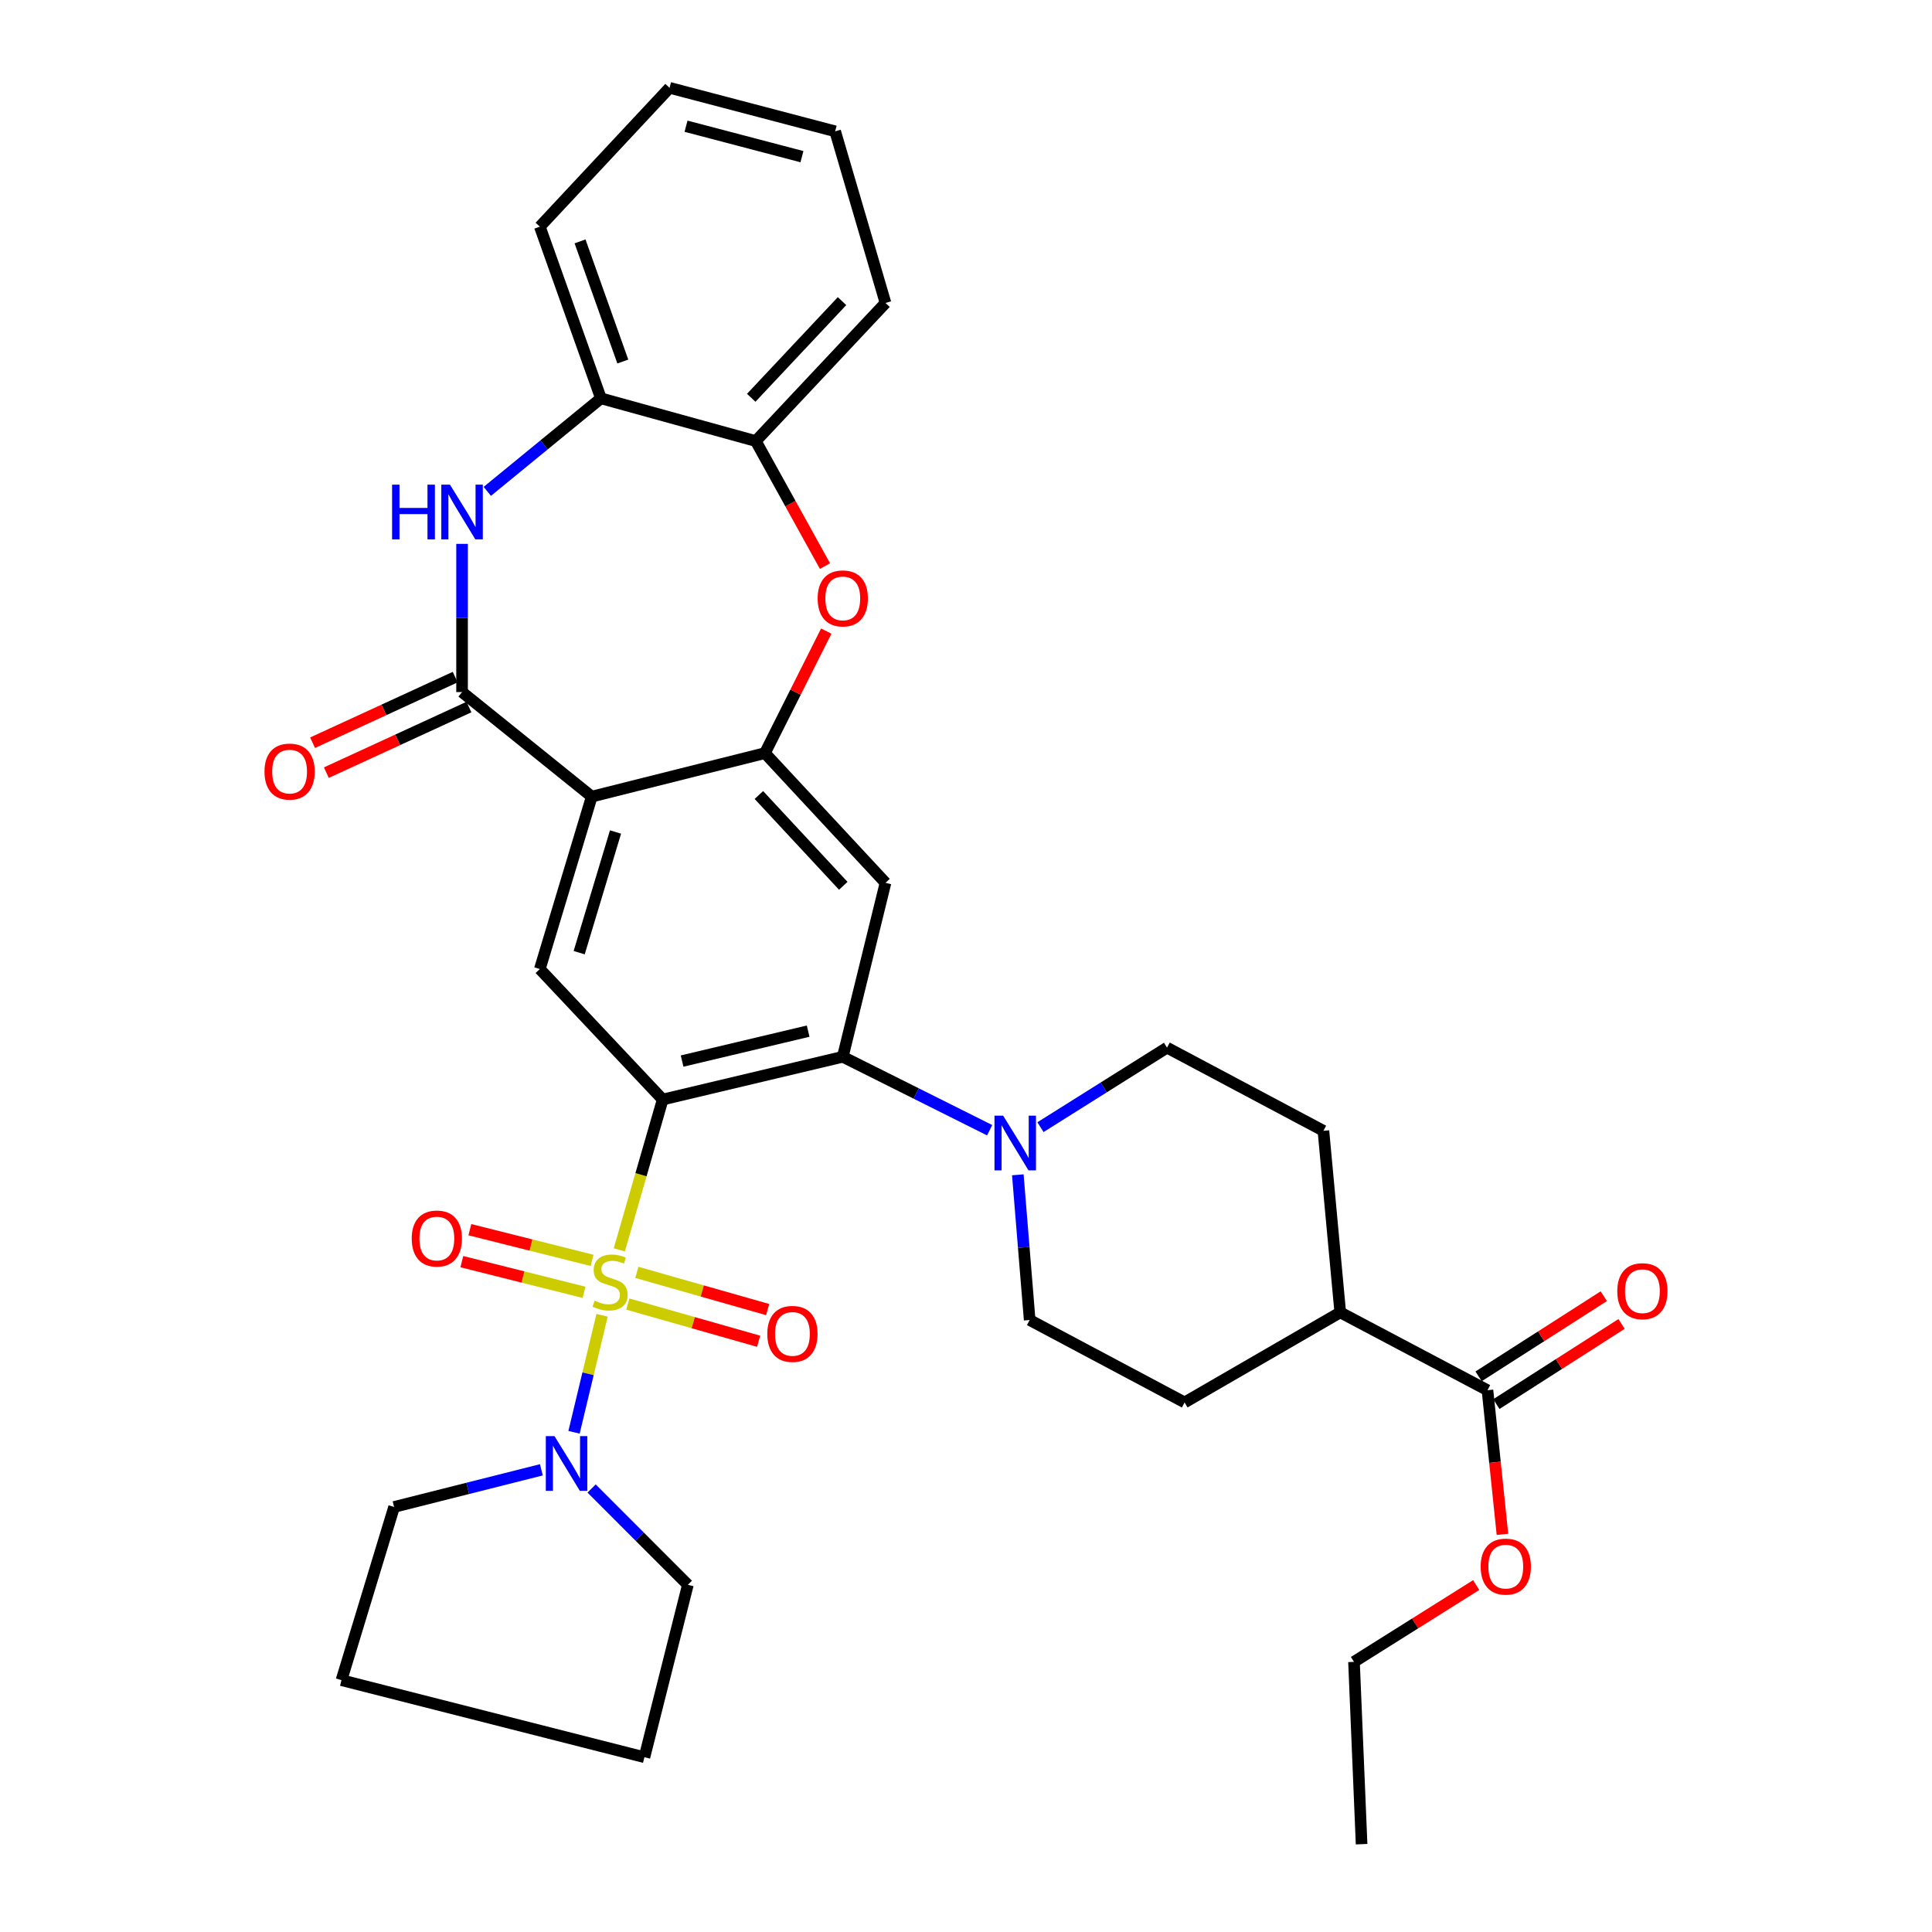 <?xml version='1.0' encoding='iso-8859-1'?>
<svg version='1.1' baseProfile='full'
              xmlns='http://www.w3.org/2000/svg'
                      xmlns:rdkit='http://www.rdkit.org/xml'
                      xmlns:xlink='http://www.w3.org/1999/xlink'
                  xml:space='preserve'
width='1000px' height='1000px' viewBox='0 0 1000 1000'>
<!-- END OF HEADER -->
<rect style='opacity:1.0;fill:#FFFFFF;stroke:none' width='1000' height='1000' x='0' y='0'> </rect>
<path class='bond-0' d='M 320.552,646.923 L 331.781,608.021' style='fill:none;fill-rule:evenodd;stroke:#CCCC00;stroke-width:6px;stroke-linecap:butt;stroke-linejoin:miter;stroke-opacity:1' />
<path class='bond-0' d='M 331.781,608.021 L 343.011,569.118' style='fill:none;fill-rule:evenodd;stroke:#000000;stroke-width:6px;stroke-linecap:butt;stroke-linejoin:miter;stroke-opacity:1' />
<path class='bond-8' d='M 311.624,680.795 L 304.37,711.073' style='fill:none;fill-rule:evenodd;stroke:#CCCC00;stroke-width:6px;stroke-linecap:butt;stroke-linejoin:miter;stroke-opacity:1' />
<path class='bond-8' d='M 304.37,711.073 L 297.117,741.351' style='fill:none;fill-rule:evenodd;stroke:#0000FF;stroke-width:6px;stroke-linecap:butt;stroke-linejoin:miter;stroke-opacity:1' />
<path class='bond-13' d='M 306.453,652.367 L 274.827,644.425' style='fill:none;fill-rule:evenodd;stroke:#CCCC00;stroke-width:6px;stroke-linecap:butt;stroke-linejoin:miter;stroke-opacity:1' />
<path class='bond-13' d='M 274.827,644.425 L 243.2,636.484' style='fill:none;fill-rule:evenodd;stroke:#FF0000;stroke-width:6px;stroke-linecap:butt;stroke-linejoin:miter;stroke-opacity:1' />
<path class='bond-13' d='M 302.299,668.91 L 270.672,660.969' style='fill:none;fill-rule:evenodd;stroke:#CCCC00;stroke-width:6px;stroke-linecap:butt;stroke-linejoin:miter;stroke-opacity:1' />
<path class='bond-13' d='M 270.672,660.969 L 239.046,653.027' style='fill:none;fill-rule:evenodd;stroke:#FF0000;stroke-width:6px;stroke-linecap:butt;stroke-linejoin:miter;stroke-opacity:1' />
<path class='bond-14' d='M 324.968,674.982 L 358.819,684.61' style='fill:none;fill-rule:evenodd;stroke:#CCCC00;stroke-width:6px;stroke-linecap:butt;stroke-linejoin:miter;stroke-opacity:1' />
<path class='bond-14' d='M 358.819,684.61 L 392.671,694.238' style='fill:none;fill-rule:evenodd;stroke:#FF0000;stroke-width:6px;stroke-linecap:butt;stroke-linejoin:miter;stroke-opacity:1' />
<path class='bond-14' d='M 329.634,658.576 L 363.486,668.204' style='fill:none;fill-rule:evenodd;stroke:#CCCC00;stroke-width:6px;stroke-linecap:butt;stroke-linejoin:miter;stroke-opacity:1' />
<path class='bond-14' d='M 363.486,668.204 L 397.337,677.832' style='fill:none;fill-rule:evenodd;stroke:#FF0000;stroke-width:6px;stroke-linecap:butt;stroke-linejoin:miter;stroke-opacity:1' />
<path class='bond-2' d='M 343.011,569.118 L 436.217,546.992' style='fill:none;fill-rule:evenodd;stroke:#000000;stroke-width:6px;stroke-linecap:butt;stroke-linejoin:miter;stroke-opacity:1' />
<path class='bond-2' d='M 353.052,549.203 L 418.296,533.715' style='fill:none;fill-rule:evenodd;stroke:#000000;stroke-width:6px;stroke-linecap:butt;stroke-linejoin:miter;stroke-opacity:1' />
<path class='bond-6' d='M 343.011,569.118 L 279.417,501.573' style='fill:none;fill-rule:evenodd;stroke:#000000;stroke-width:6px;stroke-linecap:butt;stroke-linejoin:miter;stroke-opacity:1' />
<path class='bond-1' d='M 306.291,412.328 L 279.417,501.573' style='fill:none;fill-rule:evenodd;stroke:#000000;stroke-width:6px;stroke-linecap:butt;stroke-linejoin:miter;stroke-opacity:1' />
<path class='bond-1' d='M 318.593,430.633 L 299.781,493.104' style='fill:none;fill-rule:evenodd;stroke:#000000;stroke-width:6px;stroke-linecap:butt;stroke-linejoin:miter;stroke-opacity:1' />
<path class='bond-3' d='M 306.291,412.328 L 239.163,358.22' style='fill:none;fill-rule:evenodd;stroke:#000000;stroke-width:6px;stroke-linecap:butt;stroke-linejoin:miter;stroke-opacity:1' />
<path class='bond-4' d='M 306.291,412.328 L 395.925,389.813' style='fill:none;fill-rule:evenodd;stroke:#000000;stroke-width:6px;stroke-linecap:butt;stroke-linejoin:miter;stroke-opacity:1' />
<path class='bond-7' d='M 436.217,546.992 L 458.334,456.95' style='fill:none;fill-rule:evenodd;stroke:#000000;stroke-width:6px;stroke-linecap:butt;stroke-linejoin:miter;stroke-opacity:1' />
<path class='bond-10' d='M 436.217,546.992 L 474.231,565.999' style='fill:none;fill-rule:evenodd;stroke:#000000;stroke-width:6px;stroke-linecap:butt;stroke-linejoin:miter;stroke-opacity:1' />
<path class='bond-10' d='M 474.231,565.999 L 512.246,585.006' style='fill:none;fill-rule:evenodd;stroke:#0000FF;stroke-width:6px;stroke-linecap:butt;stroke-linejoin:miter;stroke-opacity:1' />
<path class='bond-5' d='M 239.163,358.22 L 239.163,319.867' style='fill:none;fill-rule:evenodd;stroke:#000000;stroke-width:6px;stroke-linecap:butt;stroke-linejoin:miter;stroke-opacity:1' />
<path class='bond-5' d='M 239.163,319.867 L 239.163,281.513' style='fill:none;fill-rule:evenodd;stroke:#0000FF;stroke-width:6px;stroke-linecap:butt;stroke-linejoin:miter;stroke-opacity:1' />
<path class='bond-16' d='M 235.599,350.472 L 198.695,367.451' style='fill:none;fill-rule:evenodd;stroke:#000000;stroke-width:6px;stroke-linecap:butt;stroke-linejoin:miter;stroke-opacity:1' />
<path class='bond-16' d='M 198.695,367.451 L 161.791,384.43' style='fill:none;fill-rule:evenodd;stroke:#FF0000;stroke-width:6px;stroke-linecap:butt;stroke-linejoin:miter;stroke-opacity:1' />
<path class='bond-16' d='M 242.728,365.968 L 205.824,382.946' style='fill:none;fill-rule:evenodd;stroke:#000000;stroke-width:6px;stroke-linecap:butt;stroke-linejoin:miter;stroke-opacity:1' />
<path class='bond-16' d='M 205.824,382.946 L 168.92,399.925' style='fill:none;fill-rule:evenodd;stroke:#FF0000;stroke-width:6px;stroke-linecap:butt;stroke-linejoin:miter;stroke-opacity:1' />
<path class='bond-9' d='M 395.925,389.813 L 411.798,358.236' style='fill:none;fill-rule:evenodd;stroke:#000000;stroke-width:6px;stroke-linecap:butt;stroke-linejoin:miter;stroke-opacity:1' />
<path class='bond-9' d='M 411.798,358.236 L 427.67,326.658' style='fill:none;fill-rule:evenodd;stroke:#FF0000;stroke-width:6px;stroke-linecap:butt;stroke-linejoin:miter;stroke-opacity:1' />
<path class='bond-35' d='M 395.925,389.813 L 458.334,456.95' style='fill:none;fill-rule:evenodd;stroke:#000000;stroke-width:6px;stroke-linecap:butt;stroke-linejoin:miter;stroke-opacity:1' />
<path class='bond-35' d='M 392.793,411.497 L 436.48,458.493' style='fill:none;fill-rule:evenodd;stroke:#000000;stroke-width:6px;stroke-linecap:butt;stroke-linejoin:miter;stroke-opacity:1' />
<path class='bond-11' d='M 252.226,254.329 L 281.632,230.253' style='fill:none;fill-rule:evenodd;stroke:#0000FF;stroke-width:6px;stroke-linecap:butt;stroke-linejoin:miter;stroke-opacity:1' />
<path class='bond-11' d='M 281.632,230.253 L 311.039,206.177' style='fill:none;fill-rule:evenodd;stroke:#000000;stroke-width:6px;stroke-linecap:butt;stroke-linejoin:miter;stroke-opacity:1' />
<path class='bond-24' d='M 280.211,760.772 L 242.1,770.384' style='fill:none;fill-rule:evenodd;stroke:#0000FF;stroke-width:6px;stroke-linecap:butt;stroke-linejoin:miter;stroke-opacity:1' />
<path class='bond-24' d='M 242.1,770.384 L 203.988,779.997' style='fill:none;fill-rule:evenodd;stroke:#000000;stroke-width:6px;stroke-linecap:butt;stroke-linejoin:miter;stroke-opacity:1' />
<path class='bond-25' d='M 306.213,770.446 L 331.126,795.368' style='fill:none;fill-rule:evenodd;stroke:#0000FF;stroke-width:6px;stroke-linecap:butt;stroke-linejoin:miter;stroke-opacity:1' />
<path class='bond-25' d='M 331.126,795.368 L 356.04,820.289' style='fill:none;fill-rule:evenodd;stroke:#000000;stroke-width:6px;stroke-linecap:butt;stroke-linejoin:miter;stroke-opacity:1' />
<path class='bond-12' d='M 427.007,293.011 L 409.102,260.652' style='fill:none;fill-rule:evenodd;stroke:#FF0000;stroke-width:6px;stroke-linecap:butt;stroke-linejoin:miter;stroke-opacity:1' />
<path class='bond-12' d='M 409.102,260.652 L 391.196,228.294' style='fill:none;fill-rule:evenodd;stroke:#000000;stroke-width:6px;stroke-linecap:butt;stroke-linejoin:miter;stroke-opacity:1' />
<path class='bond-17' d='M 538.541,583.419 L 571.294,562.841' style='fill:none;fill-rule:evenodd;stroke:#0000FF;stroke-width:6px;stroke-linecap:butt;stroke-linejoin:miter;stroke-opacity:1' />
<path class='bond-17' d='M 571.294,562.841 L 604.047,542.263' style='fill:none;fill-rule:evenodd;stroke:#000000;stroke-width:6px;stroke-linecap:butt;stroke-linejoin:miter;stroke-opacity:1' />
<path class='bond-18' d='M 526.824,608.082 L 529.891,645.66' style='fill:none;fill-rule:evenodd;stroke:#0000FF;stroke-width:6px;stroke-linecap:butt;stroke-linejoin:miter;stroke-opacity:1' />
<path class='bond-18' d='M 529.891,645.66 L 532.958,683.238' style='fill:none;fill-rule:evenodd;stroke:#000000;stroke-width:6px;stroke-linecap:butt;stroke-linejoin:miter;stroke-opacity:1' />
<path class='bond-26' d='M 311.039,206.177 L 279.417,117.33' style='fill:none;fill-rule:evenodd;stroke:#000000;stroke-width:6px;stroke-linecap:butt;stroke-linejoin:miter;stroke-opacity:1' />
<path class='bond-26' d='M 322.365,187.131 L 300.23,124.938' style='fill:none;fill-rule:evenodd;stroke:#000000;stroke-width:6px;stroke-linecap:butt;stroke-linejoin:miter;stroke-opacity:1' />
<path class='bond-37' d='M 311.039,206.177 L 391.196,228.294' style='fill:none;fill-rule:evenodd;stroke:#000000;stroke-width:6px;stroke-linecap:butt;stroke-linejoin:miter;stroke-opacity:1' />
<path class='bond-27' d='M 391.196,228.294 L 458.334,156.817' style='fill:none;fill-rule:evenodd;stroke:#000000;stroke-width:6px;stroke-linecap:butt;stroke-linejoin:miter;stroke-opacity:1' />
<path class='bond-27' d='M 388.835,205.895 L 435.831,155.861' style='fill:none;fill-rule:evenodd;stroke:#000000;stroke-width:6px;stroke-linecap:butt;stroke-linejoin:miter;stroke-opacity:1' />
<path class='bond-15' d='M 769.915,719.578 L 693.709,679.286' style='fill:none;fill-rule:evenodd;stroke:#000000;stroke-width:6px;stroke-linecap:butt;stroke-linejoin:miter;stroke-opacity:1' />
<path class='bond-20' d='M 774.513,726.761 L 806.916,706.014' style='fill:none;fill-rule:evenodd;stroke:#000000;stroke-width:6px;stroke-linecap:butt;stroke-linejoin:miter;stroke-opacity:1' />
<path class='bond-20' d='M 806.916,706.014 L 839.319,685.267' style='fill:none;fill-rule:evenodd;stroke:#FF0000;stroke-width:6px;stroke-linecap:butt;stroke-linejoin:miter;stroke-opacity:1' />
<path class='bond-20' d='M 765.316,712.396 L 797.719,691.649' style='fill:none;fill-rule:evenodd;stroke:#000000;stroke-width:6px;stroke-linecap:butt;stroke-linejoin:miter;stroke-opacity:1' />
<path class='bond-20' d='M 797.719,691.649 L 830.122,670.902' style='fill:none;fill-rule:evenodd;stroke:#FF0000;stroke-width:6px;stroke-linecap:butt;stroke-linejoin:miter;stroke-opacity:1' />
<path class='bond-23' d='M 769.915,719.578 L 773.79,756.88' style='fill:none;fill-rule:evenodd;stroke:#000000;stroke-width:6px;stroke-linecap:butt;stroke-linejoin:miter;stroke-opacity:1' />
<path class='bond-23' d='M 773.79,756.88 L 777.665,794.182' style='fill:none;fill-rule:evenodd;stroke:#FF0000;stroke-width:6px;stroke-linecap:butt;stroke-linejoin:miter;stroke-opacity:1' />
<path class='bond-21' d='M 604.047,542.263 L 685,585.303' style='fill:none;fill-rule:evenodd;stroke:#000000;stroke-width:6px;stroke-linecap:butt;stroke-linejoin:miter;stroke-opacity:1' />
<path class='bond-22' d='M 532.958,683.238 L 613.153,725.899' style='fill:none;fill-rule:evenodd;stroke:#000000;stroke-width:6px;stroke-linecap:butt;stroke-linejoin:miter;stroke-opacity:1' />
<path class='bond-19' d='M 693.709,679.286 L 613.153,725.899' style='fill:none;fill-rule:evenodd;stroke:#000000;stroke-width:6px;stroke-linecap:butt;stroke-linejoin:miter;stroke-opacity:1' />
<path class='bond-36' d='M 693.709,679.286 L 685,585.303' style='fill:none;fill-rule:evenodd;stroke:#000000;stroke-width:6px;stroke-linecap:butt;stroke-linejoin:miter;stroke-opacity:1' />
<path class='bond-28' d='M 764.071,820.423 L 732.448,840.298' style='fill:none;fill-rule:evenodd;stroke:#FF0000;stroke-width:6px;stroke-linecap:butt;stroke-linejoin:miter;stroke-opacity:1' />
<path class='bond-28' d='M 732.448,840.298 L 700.825,860.174' style='fill:none;fill-rule:evenodd;stroke:#000000;stroke-width:6px;stroke-linecap:butt;stroke-linejoin:miter;stroke-opacity:1' />
<path class='bond-29' d='M 203.988,779.997 L 176.745,869.65' style='fill:none;fill-rule:evenodd;stroke:#000000;stroke-width:6px;stroke-linecap:butt;stroke-linejoin:miter;stroke-opacity:1' />
<path class='bond-30' d='M 356.04,820.289 L 333.554,909.534' style='fill:none;fill-rule:evenodd;stroke:#000000;stroke-width:6px;stroke-linecap:butt;stroke-linejoin:miter;stroke-opacity:1' />
<path class='bond-33' d='M 279.417,117.33 L 346.564,45.455' style='fill:none;fill-rule:evenodd;stroke:#000000;stroke-width:6px;stroke-linecap:butt;stroke-linejoin:miter;stroke-opacity:1' />
<path class='bond-32' d='M 458.334,156.817 L 432.275,67.97' style='fill:none;fill-rule:evenodd;stroke:#000000;stroke-width:6px;stroke-linecap:butt;stroke-linejoin:miter;stroke-opacity:1' />
<path class='bond-31' d='M 700.825,860.174 L 704.758,954.545' style='fill:none;fill-rule:evenodd;stroke:#000000;stroke-width:6px;stroke-linecap:butt;stroke-linejoin:miter;stroke-opacity:1' />
<path class='bond-34' d='M 176.745,869.65 L 333.554,909.534' style='fill:none;fill-rule:evenodd;stroke:#000000;stroke-width:6px;stroke-linecap:butt;stroke-linejoin:miter;stroke-opacity:1' />
<path class='bond-38' d='M 432.275,67.97 L 346.564,45.455' style='fill:none;fill-rule:evenodd;stroke:#000000;stroke-width:6px;stroke-linecap:butt;stroke-linejoin:miter;stroke-opacity:1' />
<path class='bond-38' d='M 415.085,81.089 L 355.087,65.329' style='fill:none;fill-rule:evenodd;stroke:#000000;stroke-width:6px;stroke-linecap:butt;stroke-linejoin:miter;stroke-opacity:1' />
<path  class='atom-0' d='M 307.767 673.219
Q 308.087 673.339, 309.407 673.899
Q 310.727 674.459, 312.167 674.819
Q 313.647 675.139, 315.087 675.139
Q 317.767 675.139, 319.327 673.859
Q 320.887 672.539, 320.887 670.259
Q 320.887 668.699, 320.087 667.739
Q 319.327 666.779, 318.127 666.259
Q 316.927 665.739, 314.927 665.139
Q 312.407 664.379, 310.887 663.659
Q 309.407 662.939, 308.327 661.419
Q 307.287 659.899, 307.287 657.339
Q 307.287 653.779, 309.687 651.579
Q 312.127 649.379, 316.927 649.379
Q 320.207 649.379, 323.927 650.939
L 323.007 654.019
Q 319.607 652.619, 317.047 652.619
Q 314.287 652.619, 312.767 653.779
Q 311.247 654.899, 311.287 656.859
Q 311.287 658.379, 312.047 659.299
Q 312.847 660.219, 313.967 660.739
Q 315.127 661.259, 317.047 661.859
Q 319.607 662.659, 321.127 663.459
Q 322.647 664.259, 323.727 665.899
Q 324.847 667.499, 324.847 670.259
Q 324.847 674.179, 322.207 676.299
Q 319.607 678.379, 315.247 678.379
Q 312.727 678.379, 310.807 677.819
Q 308.927 677.299, 306.687 676.379
L 307.767 673.219
' fill='#CCCC00'/>
<path  class='atom-6' d='M 202.943 250.863
L 206.783 250.863
L 206.783 262.903
L 221.263 262.903
L 221.263 250.863
L 225.103 250.863
L 225.103 279.183
L 221.263 279.183
L 221.263 266.103
L 206.783 266.103
L 206.783 279.183
L 202.943 279.183
L 202.943 250.863
' fill='#0000FF'/>
<path  class='atom-6' d='M 232.903 250.863
L 242.183 265.863
Q 243.103 267.343, 244.583 270.023
Q 246.063 272.703, 246.143 272.863
L 246.143 250.863
L 249.903 250.863
L 249.903 279.183
L 246.023 279.183
L 236.063 262.783
Q 234.903 260.863, 233.663 258.663
Q 232.463 256.463, 232.103 255.783
L 232.103 279.183
L 228.423 279.183
L 228.423 250.863
L 232.903 250.863
' fill='#0000FF'/>
<path  class='atom-9' d='M 286.992 743.322
L 296.272 758.322
Q 297.192 759.802, 298.672 762.482
Q 300.152 765.162, 300.232 765.322
L 300.232 743.322
L 303.992 743.322
L 303.992 771.642
L 300.112 771.642
L 290.152 755.242
Q 288.992 753.322, 287.752 751.122
Q 286.552 748.922, 286.192 748.242
L 286.192 771.642
L 282.512 771.642
L 282.512 743.322
L 286.992 743.322
' fill='#0000FF'/>
<path  class='atom-10' d='M 423.217 309.735
Q 423.217 302.935, 426.577 299.135
Q 429.937 295.335, 436.217 295.335
Q 442.497 295.335, 445.857 299.135
Q 449.217 302.935, 449.217 309.735
Q 449.217 316.615, 445.817 320.535
Q 442.417 324.415, 436.217 324.415
Q 429.977 324.415, 426.577 320.535
Q 423.217 316.655, 423.217 309.735
M 436.217 321.215
Q 440.537 321.215, 442.857 318.335
Q 445.217 315.415, 445.217 309.735
Q 445.217 304.175, 442.857 301.375
Q 440.537 298.535, 436.217 298.535
Q 431.897 298.535, 429.537 301.335
Q 427.217 304.135, 427.217 309.735
Q 427.217 315.455, 429.537 318.335
Q 431.897 321.215, 436.217 321.215
' fill='#FF0000'/>
<path  class='atom-11' d='M 519.221 577.464
L 528.501 592.464
Q 529.421 593.944, 530.901 596.624
Q 532.381 599.304, 532.461 599.464
L 532.461 577.464
L 536.221 577.464
L 536.221 605.784
L 532.341 605.784
L 522.381 589.384
Q 521.221 587.464, 519.981 585.264
Q 518.781 583.064, 518.421 582.384
L 518.421 605.784
L 514.741 605.784
L 514.741 577.464
L 519.221 577.464
' fill='#0000FF'/>
<path  class='atom-14' d='M 213.105 641.064
Q 213.105 634.264, 216.465 630.464
Q 219.825 626.664, 226.105 626.664
Q 232.385 626.664, 235.745 630.464
Q 239.105 634.264, 239.105 641.064
Q 239.105 647.944, 235.705 651.864
Q 232.305 655.744, 226.105 655.744
Q 219.865 655.744, 216.465 651.864
Q 213.105 647.984, 213.105 641.064
M 226.105 652.544
Q 230.425 652.544, 232.745 649.664
Q 235.105 646.744, 235.105 641.064
Q 235.105 635.504, 232.745 632.704
Q 230.425 629.864, 226.105 629.864
Q 221.785 629.864, 219.425 632.664
Q 217.105 635.464, 217.105 641.064
Q 217.105 646.784, 219.425 649.664
Q 221.785 652.544, 226.105 652.544
' fill='#FF0000'/>
<path  class='atom-15' d='M 397.158 690.425
Q 397.158 683.625, 400.518 679.825
Q 403.878 676.025, 410.158 676.025
Q 416.438 676.025, 419.798 679.825
Q 423.158 683.625, 423.158 690.425
Q 423.158 697.305, 419.758 701.225
Q 416.358 705.105, 410.158 705.105
Q 403.918 705.105, 400.518 701.225
Q 397.158 697.345, 397.158 690.425
M 410.158 701.905
Q 414.478 701.905, 416.798 699.025
Q 419.158 696.105, 419.158 690.425
Q 419.158 684.865, 416.798 682.065
Q 414.478 679.225, 410.158 679.225
Q 405.838 679.225, 403.478 682.025
Q 401.158 684.825, 401.158 690.425
Q 401.158 696.145, 403.478 699.025
Q 405.838 701.905, 410.158 701.905
' fill='#FF0000'/>
<path  class='atom-17' d='M 136.899 399.369
Q 136.899 392.569, 140.259 388.769
Q 143.619 384.969, 149.899 384.969
Q 156.179 384.969, 159.539 388.769
Q 162.899 392.569, 162.899 399.369
Q 162.899 406.249, 159.499 410.169
Q 156.099 414.049, 149.899 414.049
Q 143.659 414.049, 140.259 410.169
Q 136.899 406.289, 136.899 399.369
M 149.899 410.849
Q 154.219 410.849, 156.539 407.969
Q 158.899 405.049, 158.899 399.369
Q 158.899 393.809, 156.539 391.009
Q 154.219 388.169, 149.899 388.169
Q 145.579 388.169, 143.219 390.969
Q 140.899 393.769, 140.899 399.369
Q 140.899 405.089, 143.219 407.969
Q 145.579 410.849, 149.899 410.849
' fill='#FF0000'/>
<path  class='atom-21' d='M 837.101 668.317
Q 837.101 661.517, 840.461 657.717
Q 843.821 653.917, 850.101 653.917
Q 856.381 653.917, 859.741 657.717
Q 863.101 661.517, 863.101 668.317
Q 863.101 675.197, 859.701 679.117
Q 856.301 682.997, 850.101 682.997
Q 843.861 682.997, 840.461 679.117
Q 837.101 675.237, 837.101 668.317
M 850.101 679.797
Q 854.421 679.797, 856.741 676.917
Q 859.101 673.997, 859.101 668.317
Q 859.101 662.757, 856.741 659.957
Q 854.421 657.117, 850.101 657.117
Q 845.781 657.117, 843.421 659.917
Q 841.101 662.717, 841.101 668.317
Q 841.101 674.037, 843.421 676.917
Q 845.781 679.797, 850.101 679.797
' fill='#FF0000'/>
<path  class='atom-24' d='M 766.391 810.874
Q 766.391 804.074, 769.751 800.274
Q 773.111 796.474, 779.391 796.474
Q 785.671 796.474, 789.031 800.274
Q 792.391 804.074, 792.391 810.874
Q 792.391 817.754, 788.991 821.674
Q 785.591 825.554, 779.391 825.554
Q 773.151 825.554, 769.751 821.674
Q 766.391 817.794, 766.391 810.874
M 779.391 822.354
Q 783.711 822.354, 786.031 819.474
Q 788.391 816.554, 788.391 810.874
Q 788.391 805.314, 786.031 802.514
Q 783.711 799.674, 779.391 799.674
Q 775.071 799.674, 772.711 802.474
Q 770.391 805.274, 770.391 810.874
Q 770.391 816.594, 772.711 819.474
Q 775.071 822.354, 779.391 822.354
' fill='#FF0000'/>
</svg>

